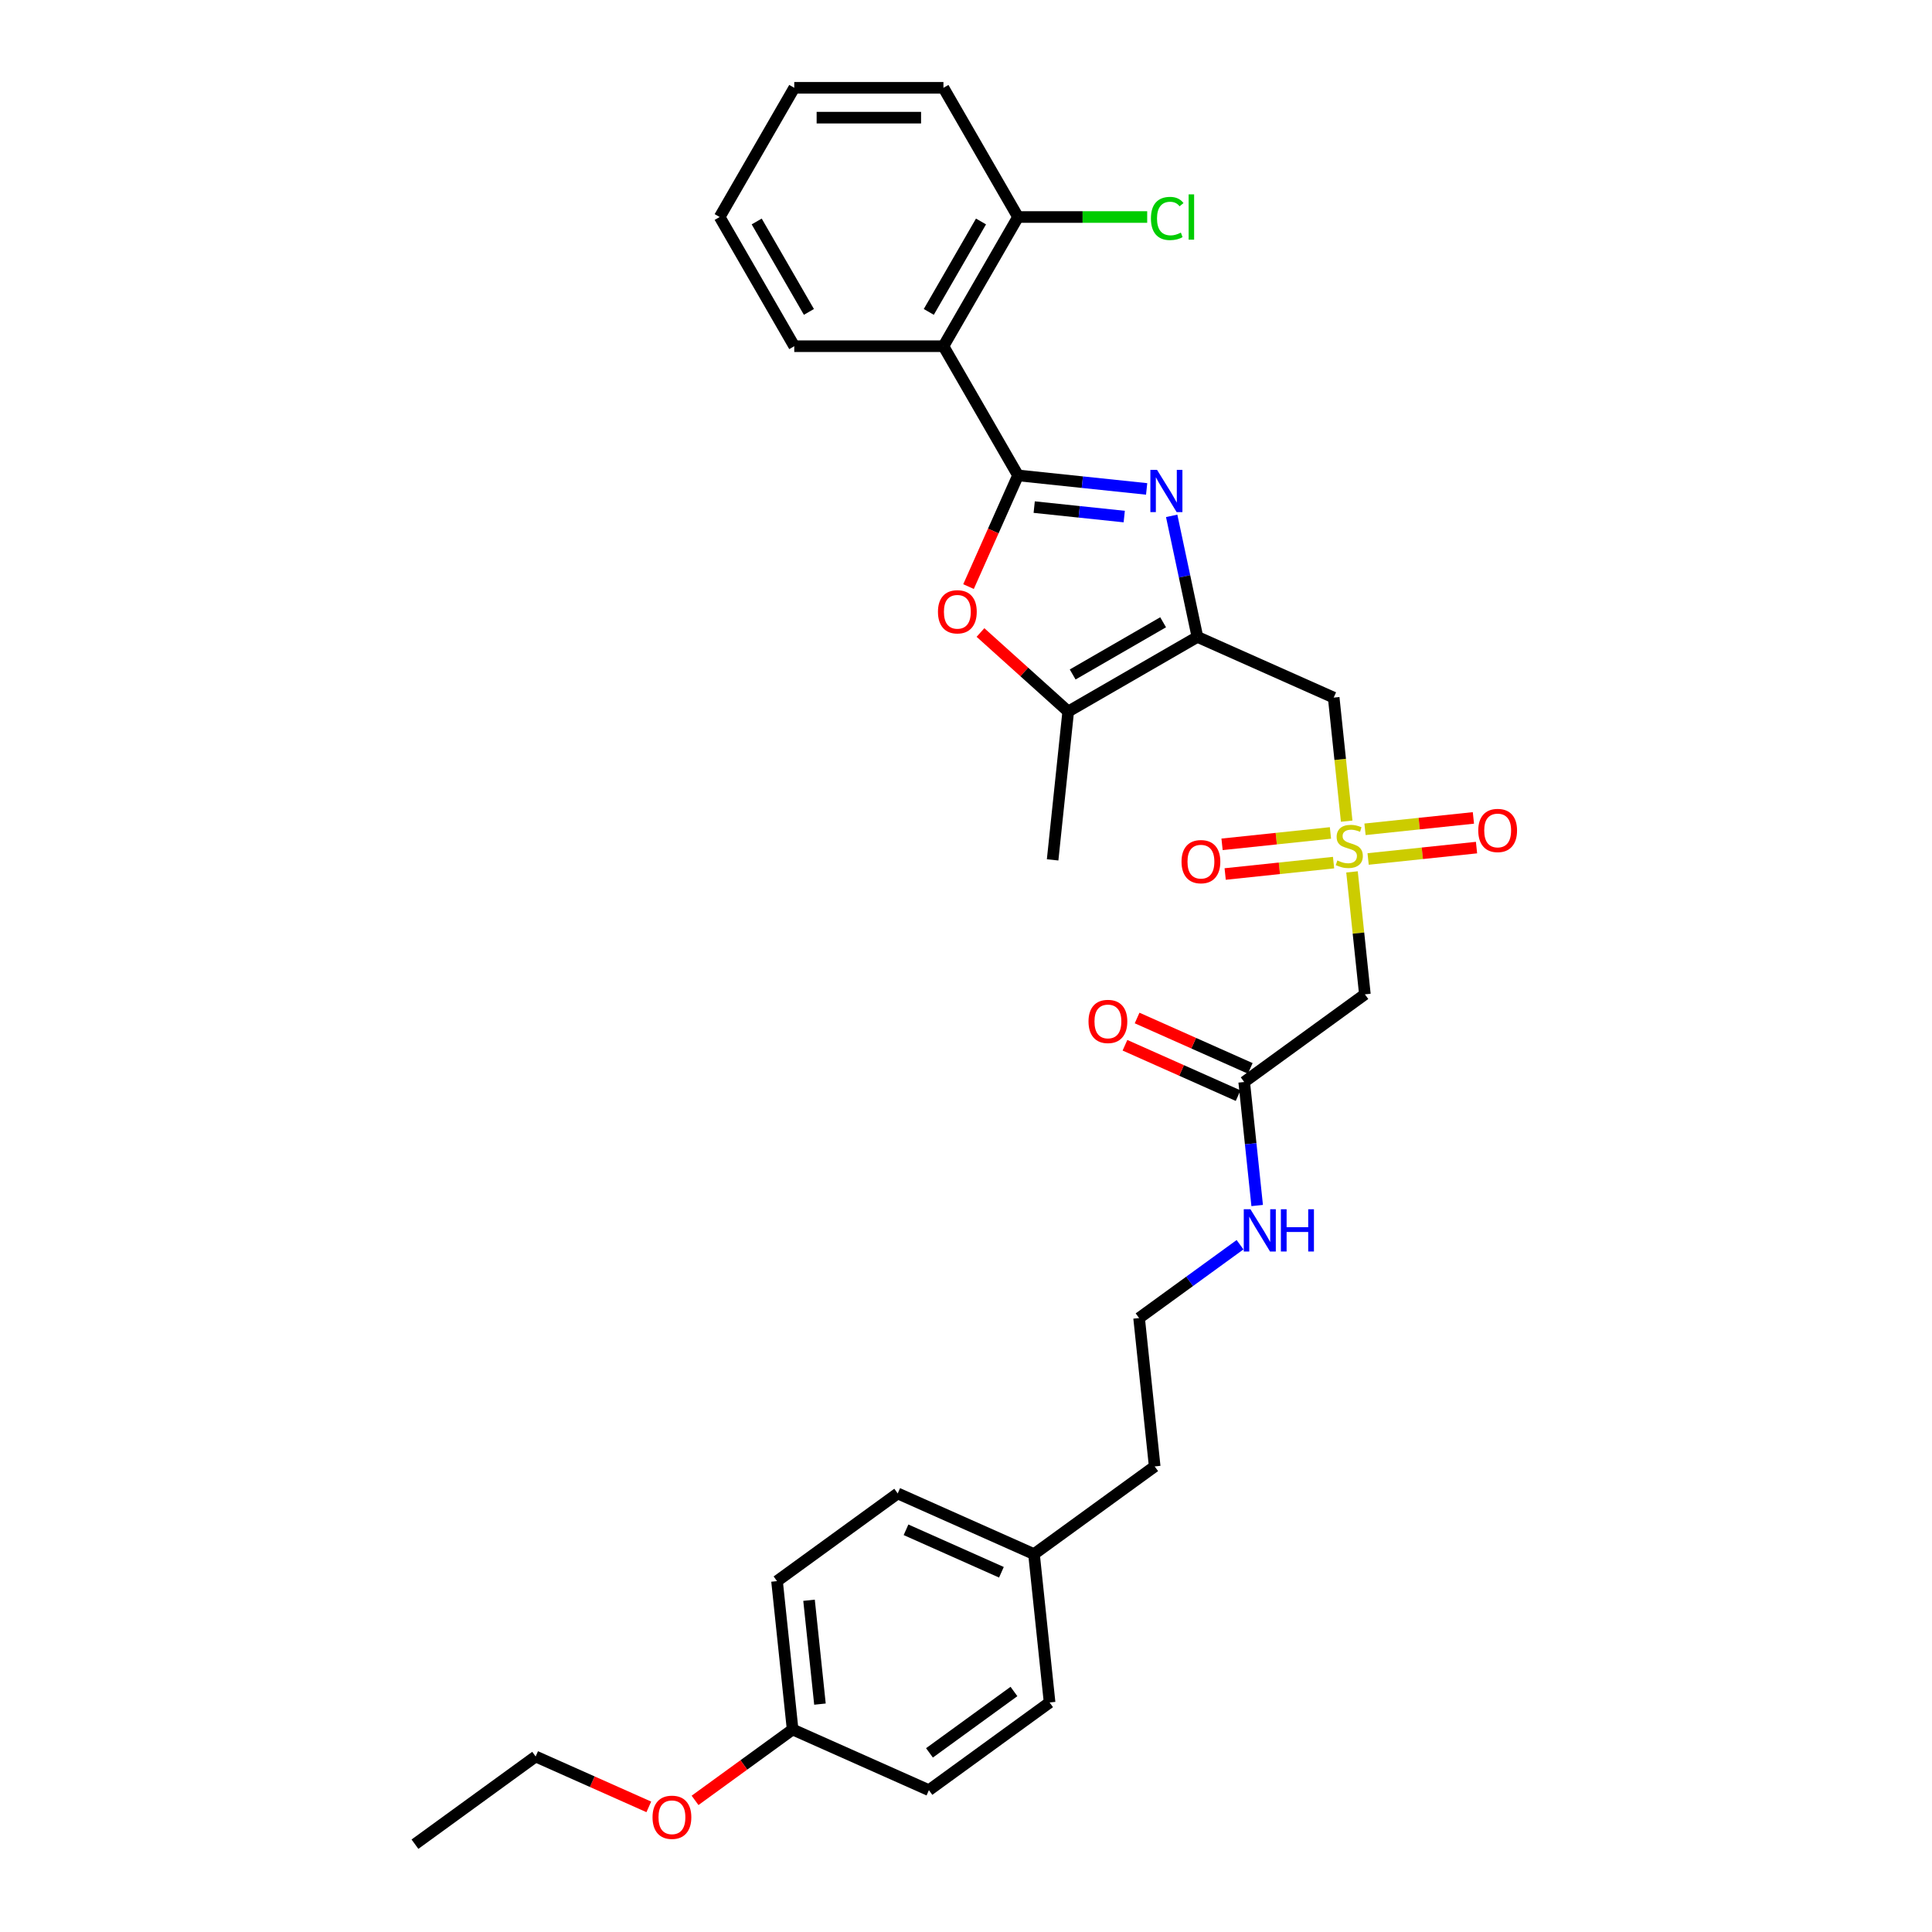 <?xml version='1.0' encoding='iso-8859-1'?>
<svg version='1.1' baseProfile='full'
              xmlns='http://www.w3.org/2000/svg'
                      xmlns:rdkit='http://www.rdkit.org/xml'
                      xmlns:xlink='http://www.w3.org/1999/xlink'
                  xml:space='preserve'
width='1000px' height='1000px' viewBox='0 0 1000 1000'>
<!-- END OF HEADER -->
<rect style='opacity:1.0;fill:#FFFFFF;stroke:none' width='1000' height='1000' x='0' y='0'> </rect>
<path class='bond-0' d='M 526.931,246.068 L 560.216,249.566' style='fill:none;fill-rule:evenodd;stroke:#000000;stroke-width:6px;stroke-linecap:butt;stroke-linejoin:miter;stroke-opacity:1' />
<path class='bond-0' d='M 560.216,249.566 L 593.5,253.065' style='fill:none;fill-rule:evenodd;stroke:#0000FF;stroke-width:6px;stroke-linecap:butt;stroke-linejoin:miter;stroke-opacity:1' />
<path class='bond-0' d='M 535.302,262.476 L 558.601,264.925' style='fill:none;fill-rule:evenodd;stroke:#000000;stroke-width:6px;stroke-linecap:butt;stroke-linejoin:miter;stroke-opacity:1' />
<path class='bond-0' d='M 558.601,264.925 L 581.901,267.374' style='fill:none;fill-rule:evenodd;stroke:#0000FF;stroke-width:6px;stroke-linecap:butt;stroke-linejoin:miter;stroke-opacity:1' />
<path class='bond-3' d='M 526.931,246.068 L 514.119,274.844' style='fill:none;fill-rule:evenodd;stroke:#000000;stroke-width:6px;stroke-linecap:butt;stroke-linejoin:miter;stroke-opacity:1' />
<path class='bond-3' d='M 514.119,274.844 L 501.307,303.62' style='fill:none;fill-rule:evenodd;stroke:#FF0000;stroke-width:6px;stroke-linecap:butt;stroke-linejoin:miter;stroke-opacity:1' />
<path class='bond-5' d='M 526.931,246.068 L 488.323,179.197' style='fill:none;fill-rule:evenodd;stroke:#000000;stroke-width:6px;stroke-linecap:butt;stroke-linejoin:miter;stroke-opacity:1' />
<path class='bond-1' d='M 606.458,267.003 L 613.118,298.336' style='fill:none;fill-rule:evenodd;stroke:#0000FF;stroke-width:6px;stroke-linecap:butt;stroke-linejoin:miter;stroke-opacity:1' />
<path class='bond-1' d='M 613.118,298.336 L 619.778,329.668' style='fill:none;fill-rule:evenodd;stroke:#000000;stroke-width:6px;stroke-linecap:butt;stroke-linejoin:miter;stroke-opacity:1' />
<path class='bond-4' d='M 619.778,329.668 L 690.318,361.074' style='fill:none;fill-rule:evenodd;stroke:#000000;stroke-width:6px;stroke-linecap:butt;stroke-linejoin:miter;stroke-opacity:1' />
<path class='bond-31' d='M 619.778,329.668 L 552.907,368.276' style='fill:none;fill-rule:evenodd;stroke:#000000;stroke-width:6px;stroke-linecap:butt;stroke-linejoin:miter;stroke-opacity:1' />
<path class='bond-31' d='M 602.026,322.085 L 555.216,349.11' style='fill:none;fill-rule:evenodd;stroke:#000000;stroke-width:6px;stroke-linecap:butt;stroke-linejoin:miter;stroke-opacity:1' />
<path class='bond-2' d='M 697.041,425.034 L 693.68,393.054' style='fill:none;fill-rule:evenodd;stroke:#CCCC00;stroke-width:6px;stroke-linecap:butt;stroke-linejoin:miter;stroke-opacity:1' />
<path class='bond-2' d='M 693.68,393.054 L 690.318,361.074' style='fill:none;fill-rule:evenodd;stroke:#000000;stroke-width:6px;stroke-linecap:butt;stroke-linejoin:miter;stroke-opacity:1' />
<path class='bond-7' d='M 699.8,451.288 L 703.131,482.974' style='fill:none;fill-rule:evenodd;stroke:#CCCC00;stroke-width:6px;stroke-linecap:butt;stroke-linejoin:miter;stroke-opacity:1' />
<path class='bond-7' d='M 703.131,482.974 L 706.461,514.661' style='fill:none;fill-rule:evenodd;stroke:#000000;stroke-width:6px;stroke-linecap:butt;stroke-linejoin:miter;stroke-opacity:1' />
<path class='bond-9' d='M 708.138,444.607 L 736.192,441.658' style='fill:none;fill-rule:evenodd;stroke:#CCCC00;stroke-width:6px;stroke-linecap:butt;stroke-linejoin:miter;stroke-opacity:1' />
<path class='bond-9' d='M 736.192,441.658 L 764.246,438.71' style='fill:none;fill-rule:evenodd;stroke:#FF0000;stroke-width:6px;stroke-linecap:butt;stroke-linejoin:miter;stroke-opacity:1' />
<path class='bond-9' d='M 706.524,429.248 L 734.578,426.3' style='fill:none;fill-rule:evenodd;stroke:#CCCC00;stroke-width:6px;stroke-linecap:butt;stroke-linejoin:miter;stroke-opacity:1' />
<path class='bond-9' d='M 734.578,426.3 L 762.632,423.351' style='fill:none;fill-rule:evenodd;stroke:#FF0000;stroke-width:6px;stroke-linecap:butt;stroke-linejoin:miter;stroke-opacity:1' />
<path class='bond-10' d='M 688.641,431.128 L 660.587,434.077' style='fill:none;fill-rule:evenodd;stroke:#CCCC00;stroke-width:6px;stroke-linecap:butt;stroke-linejoin:miter;stroke-opacity:1' />
<path class='bond-10' d='M 660.587,434.077 L 632.533,437.025' style='fill:none;fill-rule:evenodd;stroke:#FF0000;stroke-width:6px;stroke-linecap:butt;stroke-linejoin:miter;stroke-opacity:1' />
<path class='bond-10' d='M 690.255,446.487 L 662.201,449.435' style='fill:none;fill-rule:evenodd;stroke:#CCCC00;stroke-width:6px;stroke-linecap:butt;stroke-linejoin:miter;stroke-opacity:1' />
<path class='bond-10' d='M 662.201,449.435 L 634.147,452.384' style='fill:none;fill-rule:evenodd;stroke:#FF0000;stroke-width:6px;stroke-linecap:butt;stroke-linejoin:miter;stroke-opacity:1' />
<path class='bond-6' d='M 507.493,327.385 L 530.2,347.83' style='fill:none;fill-rule:evenodd;stroke:#FF0000;stroke-width:6px;stroke-linecap:butt;stroke-linejoin:miter;stroke-opacity:1' />
<path class='bond-6' d='M 530.2,347.83 L 552.907,368.276' style='fill:none;fill-rule:evenodd;stroke:#000000;stroke-width:6px;stroke-linecap:butt;stroke-linejoin:miter;stroke-opacity:1' />
<path class='bond-11' d='M 488.323,179.197 L 526.931,112.326' style='fill:none;fill-rule:evenodd;stroke:#000000;stroke-width:6px;stroke-linecap:butt;stroke-linejoin:miter;stroke-opacity:1' />
<path class='bond-11' d='M 480.74,161.444 L 507.765,114.635' style='fill:none;fill-rule:evenodd;stroke:#000000;stroke-width:6px;stroke-linecap:butt;stroke-linejoin:miter;stroke-opacity:1' />
<path class='bond-17' d='M 488.323,179.197 L 411.107,179.197' style='fill:none;fill-rule:evenodd;stroke:#000000;stroke-width:6px;stroke-linecap:butt;stroke-linejoin:miter;stroke-opacity:1' />
<path class='bond-23' d='M 552.907,368.276 L 544.836,445.069' style='fill:none;fill-rule:evenodd;stroke:#000000;stroke-width:6px;stroke-linecap:butt;stroke-linejoin:miter;stroke-opacity:1' />
<path class='bond-8' d='M 706.461,514.661 L 643.992,560.047' style='fill:none;fill-rule:evenodd;stroke:#000000;stroke-width:6px;stroke-linecap:butt;stroke-linejoin:miter;stroke-opacity:1' />
<path class='bond-12' d='M 647.132,552.993 L 617.846,539.954' style='fill:none;fill-rule:evenodd;stroke:#000000;stroke-width:6px;stroke-linecap:butt;stroke-linejoin:miter;stroke-opacity:1' />
<path class='bond-12' d='M 617.846,539.954 L 588.561,526.915' style='fill:none;fill-rule:evenodd;stroke:#FF0000;stroke-width:6px;stroke-linecap:butt;stroke-linejoin:miter;stroke-opacity:1' />
<path class='bond-12' d='M 640.851,567.101 L 611.565,554.062' style='fill:none;fill-rule:evenodd;stroke:#000000;stroke-width:6px;stroke-linecap:butt;stroke-linejoin:miter;stroke-opacity:1' />
<path class='bond-12' d='M 611.565,554.062 L 582.279,541.023' style='fill:none;fill-rule:evenodd;stroke:#FF0000;stroke-width:6px;stroke-linecap:butt;stroke-linejoin:miter;stroke-opacity:1' />
<path class='bond-13' d='M 643.992,560.047 L 647.351,592.011' style='fill:none;fill-rule:evenodd;stroke:#000000;stroke-width:6px;stroke-linecap:butt;stroke-linejoin:miter;stroke-opacity:1' />
<path class='bond-13' d='M 647.351,592.011 L 650.711,623.976' style='fill:none;fill-rule:evenodd;stroke:#0000FF;stroke-width:6px;stroke-linecap:butt;stroke-linejoin:miter;stroke-opacity:1' />
<path class='bond-14' d='M 526.931,112.326 L 560.358,112.326' style='fill:none;fill-rule:evenodd;stroke:#000000;stroke-width:6px;stroke-linecap:butt;stroke-linejoin:miter;stroke-opacity:1' />
<path class='bond-14' d='M 560.358,112.326 L 593.784,112.326' style='fill:none;fill-rule:evenodd;stroke:#00CC00;stroke-width:6px;stroke-linecap:butt;stroke-linejoin:miter;stroke-opacity:1' />
<path class='bond-25' d='M 526.931,112.326 L 488.323,45.455' style='fill:none;fill-rule:evenodd;stroke:#000000;stroke-width:6px;stroke-linecap:butt;stroke-linejoin:miter;stroke-opacity:1' />
<path class='bond-22' d='M 641.84,644.268 L 615.717,663.247' style='fill:none;fill-rule:evenodd;stroke:#0000FF;stroke-width:6px;stroke-linecap:butt;stroke-linejoin:miter;stroke-opacity:1' />
<path class='bond-22' d='M 615.717,663.247 L 589.594,682.227' style='fill:none;fill-rule:evenodd;stroke:#000000;stroke-width:6px;stroke-linecap:butt;stroke-linejoin:miter;stroke-opacity:1' />
<path class='bond-15' d='M 410.258,895.179 L 402.187,818.386' style='fill:none;fill-rule:evenodd;stroke:#000000;stroke-width:6px;stroke-linecap:butt;stroke-linejoin:miter;stroke-opacity:1' />
<path class='bond-15' d='M 424.406,882.046 L 418.756,828.291' style='fill:none;fill-rule:evenodd;stroke:#000000;stroke-width:6px;stroke-linecap:butt;stroke-linejoin:miter;stroke-opacity:1' />
<path class='bond-24' d='M 410.258,895.179 L 385.008,913.525' style='fill:none;fill-rule:evenodd;stroke:#000000;stroke-width:6px;stroke-linecap:butt;stroke-linejoin:miter;stroke-opacity:1' />
<path class='bond-24' d='M 385.008,913.525 L 359.757,931.87' style='fill:none;fill-rule:evenodd;stroke:#FF0000;stroke-width:6px;stroke-linecap:butt;stroke-linejoin:miter;stroke-opacity:1' />
<path class='bond-33' d='M 410.258,895.179 L 480.798,926.586' style='fill:none;fill-rule:evenodd;stroke:#000000;stroke-width:6px;stroke-linecap:butt;stroke-linejoin:miter;stroke-opacity:1' />
<path class='bond-16' d='M 535.196,804.406 L 597.665,759.02' style='fill:none;fill-rule:evenodd;stroke:#000000;stroke-width:6px;stroke-linecap:butt;stroke-linejoin:miter;stroke-opacity:1' />
<path class='bond-20' d='M 535.196,804.406 L 543.267,881.199' style='fill:none;fill-rule:evenodd;stroke:#000000;stroke-width:6px;stroke-linecap:butt;stroke-linejoin:miter;stroke-opacity:1' />
<path class='bond-21' d='M 535.196,804.406 L 464.656,773' style='fill:none;fill-rule:evenodd;stroke:#000000;stroke-width:6px;stroke-linecap:butt;stroke-linejoin:miter;stroke-opacity:1' />
<path class='bond-21' d='M 518.334,813.803 L 468.955,791.819' style='fill:none;fill-rule:evenodd;stroke:#000000;stroke-width:6px;stroke-linecap:butt;stroke-linejoin:miter;stroke-opacity:1' />
<path class='bond-28' d='M 411.107,179.197 L 372.499,112.326' style='fill:none;fill-rule:evenodd;stroke:#000000;stroke-width:6px;stroke-linecap:butt;stroke-linejoin:miter;stroke-opacity:1' />
<path class='bond-28' d='M 418.69,161.444 L 391.664,114.635' style='fill:none;fill-rule:evenodd;stroke:#000000;stroke-width:6px;stroke-linecap:butt;stroke-linejoin:miter;stroke-opacity:1' />
<path class='bond-18' d='M 480.798,926.586 L 543.267,881.199' style='fill:none;fill-rule:evenodd;stroke:#000000;stroke-width:6px;stroke-linecap:butt;stroke-linejoin:miter;stroke-opacity:1' />
<path class='bond-18' d='M 481.091,907.284 L 524.82,875.513' style='fill:none;fill-rule:evenodd;stroke:#000000;stroke-width:6px;stroke-linecap:butt;stroke-linejoin:miter;stroke-opacity:1' />
<path class='bond-19' d='M 402.187,818.386 L 464.656,773' style='fill:none;fill-rule:evenodd;stroke:#000000;stroke-width:6px;stroke-linecap:butt;stroke-linejoin:miter;stroke-opacity:1' />
<path class='bond-26' d='M 589.594,682.227 L 597.665,759.02' style='fill:none;fill-rule:evenodd;stroke:#000000;stroke-width:6px;stroke-linecap:butt;stroke-linejoin:miter;stroke-opacity:1' />
<path class='bond-27' d='M 335.82,935.237 L 306.534,922.198' style='fill:none;fill-rule:evenodd;stroke:#FF0000;stroke-width:6px;stroke-linecap:butt;stroke-linejoin:miter;stroke-opacity:1' />
<path class='bond-27' d='M 306.534,922.198 L 277.248,909.159' style='fill:none;fill-rule:evenodd;stroke:#000000;stroke-width:6px;stroke-linecap:butt;stroke-linejoin:miter;stroke-opacity:1' />
<path class='bond-32' d='M 488.323,45.455 L 411.107,45.455' style='fill:none;fill-rule:evenodd;stroke:#000000;stroke-width:6px;stroke-linecap:butt;stroke-linejoin:miter;stroke-opacity:1' />
<path class='bond-32' d='M 476.74,60.898 L 422.689,60.898' style='fill:none;fill-rule:evenodd;stroke:#000000;stroke-width:6px;stroke-linecap:butt;stroke-linejoin:miter;stroke-opacity:1' />
<path class='bond-29' d='M 277.248,909.159 L 214.779,954.545' style='fill:none;fill-rule:evenodd;stroke:#000000;stroke-width:6px;stroke-linecap:butt;stroke-linejoin:miter;stroke-opacity:1' />
<path class='bond-30' d='M 372.499,112.326 L 411.107,45.455' style='fill:none;fill-rule:evenodd;stroke:#000000;stroke-width:6px;stroke-linecap:butt;stroke-linejoin:miter;stroke-opacity:1' />
<path  class='atom-1' d='M 598.89 243.205
L 606.056 254.788
Q 606.766 255.93, 607.909 258
Q 609.052 260.069, 609.113 260.193
L 609.113 243.205
L 612.017 243.205
L 612.017 265.073
L 609.021 265.073
L 601.33 252.409
Q 600.434 250.927, 599.477 249.228
Q 598.55 247.529, 598.272 247.004
L 598.272 265.073
L 595.431 265.073
L 595.431 243.205
L 598.89 243.205
' fill='#0000FF'/>
<path  class='atom-3' d='M 692.212 445.373
Q 692.459 445.466, 693.479 445.898
Q 694.498 446.33, 695.61 446.608
Q 696.753 446.855, 697.865 446.855
Q 699.934 446.855, 701.139 445.867
Q 702.343 444.848, 702.343 443.087
Q 702.343 441.883, 701.725 441.141
Q 701.139 440.4, 700.212 439.999
Q 699.285 439.597, 697.741 439.134
Q 695.795 438.547, 694.621 437.991
Q 693.479 437.435, 692.645 436.261
Q 691.842 435.088, 691.842 433.111
Q 691.842 430.362, 693.695 428.663
Q 695.579 426.965, 699.285 426.965
Q 701.818 426.965, 704.69 428.169
L 703.98 430.547
Q 701.355 429.466, 699.378 429.466
Q 697.247 429.466, 696.073 430.362
Q 694.899 431.227, 694.93 432.74
Q 694.93 433.914, 695.517 434.624
Q 696.135 435.335, 697 435.736
Q 697.895 436.138, 699.378 436.601
Q 701.355 437.219, 702.528 437.837
Q 703.702 438.454, 704.536 439.721
Q 705.401 440.956, 705.401 443.087
Q 705.401 446.114, 703.362 447.751
Q 701.355 449.357, 697.988 449.357
Q 696.042 449.357, 694.56 448.925
Q 693.108 448.523, 691.378 447.813
L 692.212 445.373
' fill='#CCCC00'/>
<path  class='atom-4' d='M 485.486 316.67
Q 485.486 311.419, 488.08 308.485
Q 490.675 305.551, 495.524 305.551
Q 500.373 305.551, 502.968 308.485
Q 505.562 311.419, 505.562 316.67
Q 505.562 321.982, 502.937 325.009
Q 500.312 328.005, 495.524 328.005
Q 490.706 328.005, 488.08 325.009
Q 485.486 322.013, 485.486 316.67
M 495.524 325.534
Q 498.86 325.534, 500.651 323.311
Q 502.474 321.056, 502.474 316.67
Q 502.474 312.377, 500.651 310.215
Q 498.86 308.022, 495.524 308.022
Q 492.188 308.022, 490.366 310.184
Q 488.575 312.346, 488.575 316.67
Q 488.575 321.087, 490.366 323.311
Q 492.188 325.534, 495.524 325.534
' fill='#FF0000'/>
<path  class='atom-10' d='M 765.145 429.858
Q 765.145 424.607, 767.739 421.673
Q 770.334 418.739, 775.183 418.739
Q 780.032 418.739, 782.626 421.673
Q 785.221 424.607, 785.221 429.858
Q 785.221 435.17, 782.595 438.197
Q 779.97 441.193, 775.183 441.193
Q 770.364 441.193, 767.739 438.197
Q 765.145 435.201, 765.145 429.858
M 775.183 438.722
Q 778.518 438.722, 780.31 436.499
Q 782.132 434.244, 782.132 429.858
Q 782.132 425.565, 780.31 423.403
Q 778.518 421.21, 775.183 421.21
Q 771.847 421.21, 770.025 423.372
Q 768.233 425.534, 768.233 429.858
Q 768.233 434.275, 770.025 436.499
Q 771.847 438.722, 775.183 438.722
' fill='#FF0000'/>
<path  class='atom-11' d='M 611.558 446.001
Q 611.558 440.75, 614.153 437.816
Q 616.747 434.881, 621.597 434.881
Q 626.446 434.881, 629.04 437.816
Q 631.635 440.75, 631.635 446.001
Q 631.635 451.313, 629.009 454.34
Q 626.384 457.336, 621.597 457.336
Q 616.778 457.336, 614.153 454.34
Q 611.558 451.344, 611.558 446.001
M 621.597 454.865
Q 624.932 454.865, 626.724 452.641
Q 628.546 450.386, 628.546 446.001
Q 628.546 441.707, 626.724 439.545
Q 624.932 437.352, 621.597 437.352
Q 618.261 437.352, 616.439 439.514
Q 614.647 441.676, 614.647 446.001
Q 614.647 450.417, 616.439 452.641
Q 618.261 454.865, 621.597 454.865
' fill='#FF0000'/>
<path  class='atom-13' d='M 563.413 528.702
Q 563.413 523.452, 566.008 520.517
Q 568.602 517.583, 573.451 517.583
Q 578.301 517.583, 580.895 520.517
Q 583.489 523.452, 583.489 528.702
Q 583.489 534.015, 580.864 537.042
Q 578.239 540.038, 573.451 540.038
Q 568.633 540.038, 566.008 537.042
Q 563.413 534.046, 563.413 528.702
M 573.451 537.567
Q 576.787 537.567, 578.579 535.343
Q 580.401 533.088, 580.401 528.702
Q 580.401 524.409, 578.579 522.247
Q 576.787 520.054, 573.451 520.054
Q 570.116 520.054, 568.293 522.216
Q 566.502 524.378, 566.502 528.702
Q 566.502 533.119, 568.293 535.343
Q 570.116 537.567, 573.451 537.567
' fill='#FF0000'/>
<path  class='atom-14' d='M 647.229 625.906
L 654.395 637.489
Q 655.105 638.632, 656.248 640.701
Q 657.391 642.77, 657.453 642.894
L 657.453 625.906
L 660.356 625.906
L 660.356 647.774
L 657.36 647.774
L 649.669 635.111
Q 648.774 633.628, 647.816 631.929
Q 646.89 630.23, 646.612 629.705
L 646.612 647.774
L 643.77 647.774
L 643.77 625.906
L 647.229 625.906
' fill='#0000FF'/>
<path  class='atom-14' d='M 662.981 625.906
L 665.947 625.906
L 665.947 635.203
L 677.127 635.203
L 677.127 625.906
L 680.092 625.906
L 680.092 647.774
L 677.127 647.774
L 677.127 637.674
L 665.947 637.674
L 665.947 647.774
L 662.981 647.774
L 662.981 625.906
' fill='#0000FF'/>
<path  class='atom-15' d='M 595.715 113.082
Q 595.715 107.646, 598.248 104.805
Q 600.811 101.932, 605.66 101.932
Q 610.17 101.932, 612.579 105.114
L 610.54 106.782
Q 608.78 104.465, 605.66 104.465
Q 602.355 104.465, 600.595 106.689
Q 598.865 108.882, 598.865 113.082
Q 598.865 117.406, 600.657 119.63
Q 602.479 121.854, 606 121.854
Q 608.409 121.854, 611.22 120.402
L 612.085 122.719
Q 610.942 123.46, 609.212 123.893
Q 607.483 124.325, 605.568 124.325
Q 600.811 124.325, 598.248 121.422
Q 595.715 118.518, 595.715 113.082
' fill='#00CC00'/>
<path  class='atom-15' d='M 615.235 100.604
L 618.077 100.604
L 618.077 124.047
L 615.235 124.047
L 615.235 100.604
' fill='#00CC00'/>
<path  class='atom-25' d='M 337.751 940.627
Q 337.751 935.377, 340.345 932.442
Q 342.94 929.508, 347.789 929.508
Q 352.638 929.508, 355.232 932.442
Q 357.827 935.377, 357.827 940.627
Q 357.827 945.94, 355.201 948.967
Q 352.576 951.963, 347.789 951.963
Q 342.97 951.963, 340.345 948.967
Q 337.751 945.971, 337.751 940.627
M 347.789 949.492
Q 351.124 949.492, 352.916 947.268
Q 354.738 945.013, 354.738 940.627
Q 354.738 936.334, 352.916 934.172
Q 351.124 931.979, 347.789 931.979
Q 344.453 931.979, 342.631 934.141
Q 340.839 936.303, 340.839 940.627
Q 340.839 945.044, 342.631 947.268
Q 344.453 949.492, 347.789 949.492
' fill='#FF0000'/>
</svg>
